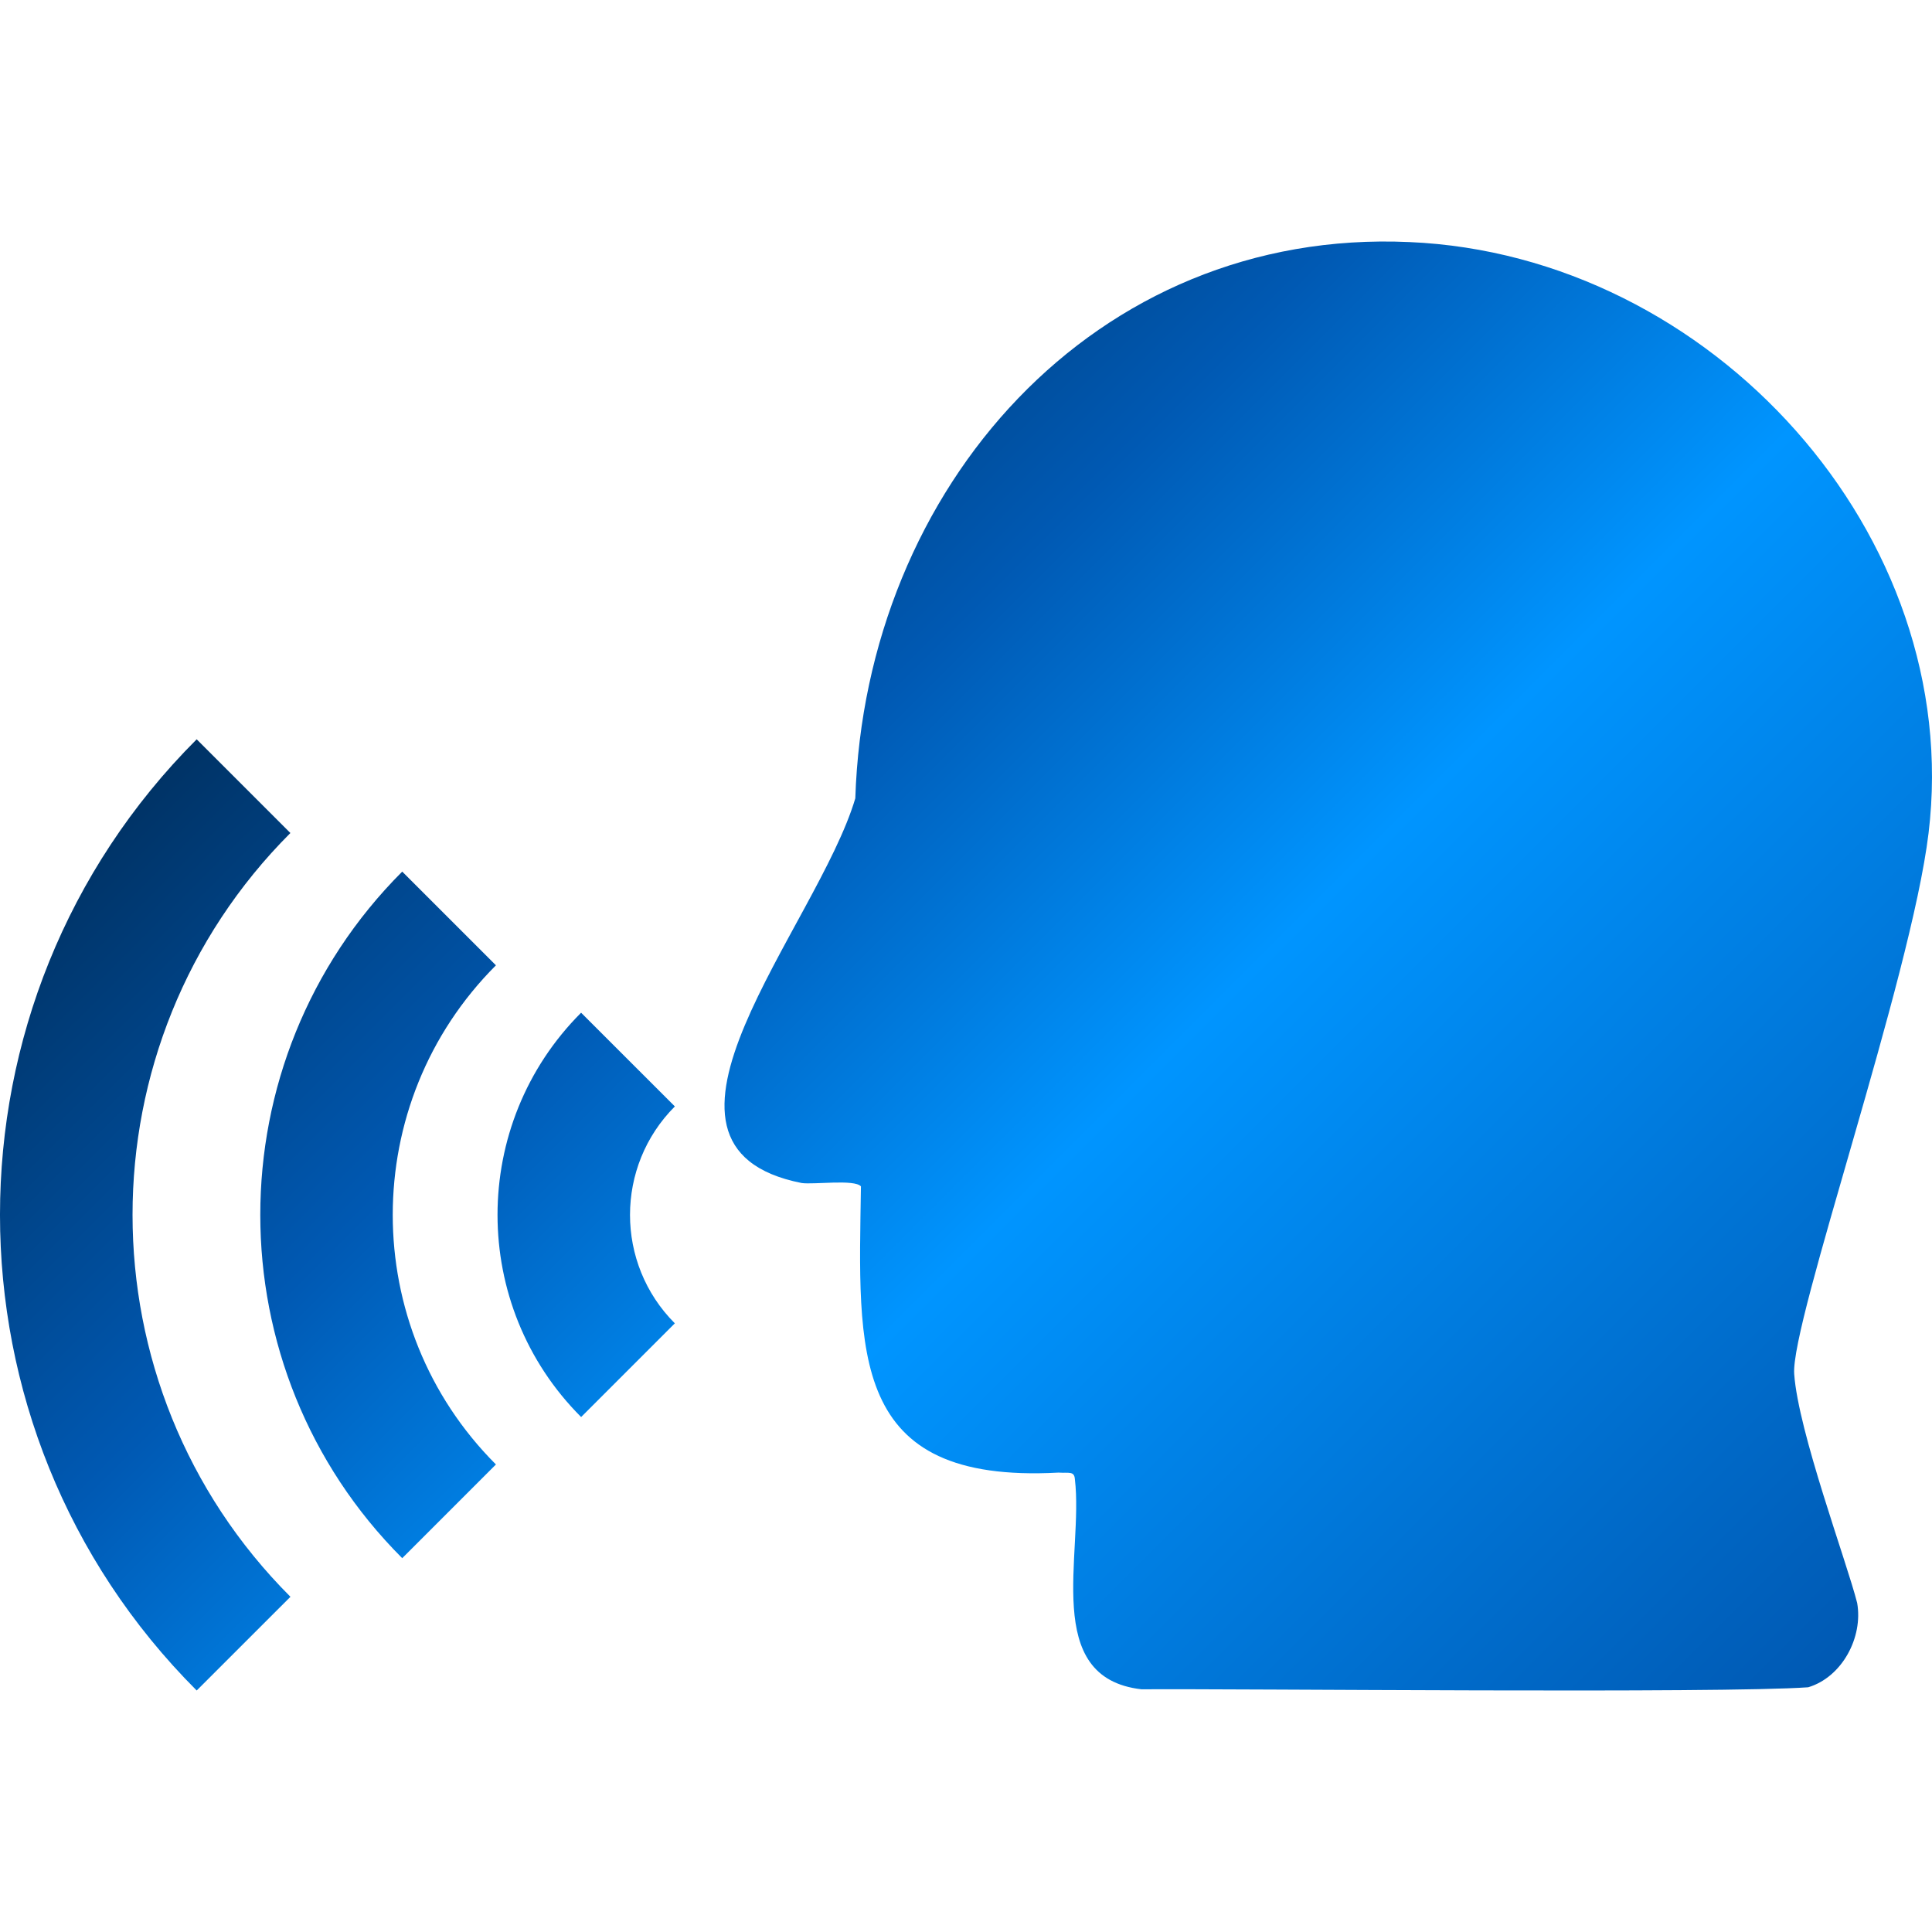 <?xml version="1.0" encoding="UTF-8"?>
<svg id="Layer_1" data-name="Layer 1" xmlns="http://www.w3.org/2000/svg" xmlns:xlink="http://www.w3.org/1999/xlink" viewBox="0 0 2000 2000">
  <defs>
    <style>
      .cls-1 {
        fill: none;
      }

      .cls-2 {
        fill: url(#linear-gradient);
      }
    </style>
    <linearGradient id="linear-gradient" x1="1781.78" y1="1847.58" x2="451.57" y2="517.38" gradientUnits="userSpaceOnUse">
      <stop offset="0" stop-color="#0059b3"/>
      <stop offset=".5" stop-color="#0095ff"/>
      <stop offset=".75" stop-color="#0059b3"/>
      <stop offset="1" stop-color="#036"/>
    </linearGradient>
  </defs>
  <rect id="Roadmap" class="cls-1" width="2000" height="2000"/>
  <path id="Communicate" class="cls-2" d="M1458.92,250.58c-325.19-14.7-563.18,253.85-573.51,575.86-39.48,133.13-246.91,360.36-55.48,398.23,12.69,1.79,54.57-4.14,61.32,3.45-2.51,171.59-13.27,308.12,204.4,296.31,10.73.71,16.46-1.94,17.07,6.84,9.17,77.07-34.93,205.63,68.96,217.48,102.58-.72,599.58,4.42,690.15-2.09,35.11-10.5,57-51.72,50.7-87.31-11-43.27-60.97-177.25-65.18-237.04-3.77-53.46,120.88-409.29,139.09-559.8,37.39-308.97-224.79-598.54-537.52-611.93ZM601.58,1466.92l97.01-97.01c-61.88-61.9-61.88-162.61.02-224.54l-97.05-97.01c-115.37,115.39-115.37,303.18.02,418.55ZM416.38,1613.02l97.01-97.01c-142.44-142.44-142.44-374.26,0-516.72l-97.01-97.01c-195.91,195.95-195.91,514.8,0,710.73ZM203.62,1750l97.05-97.01c-217.95-218-217.95-572.68-.05-790.66l-97.01-97.01c-271.49,271.42-271.49,713.16,0,984.67Z"/>
</svg>